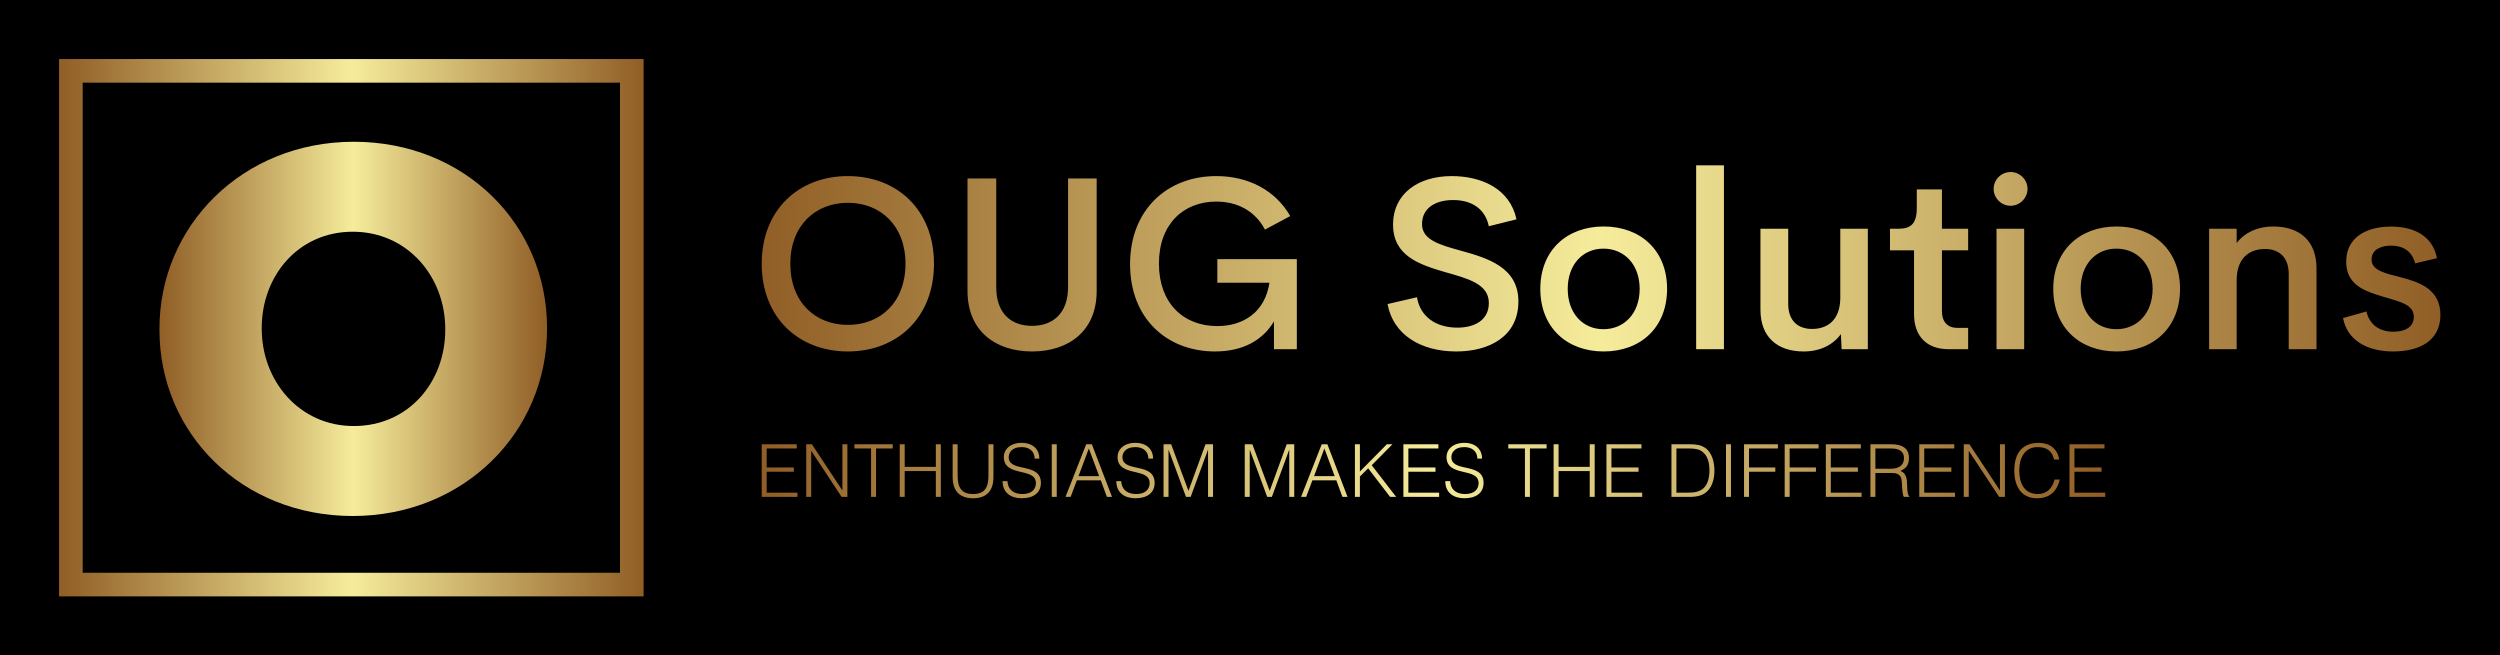 
        <svg xmlns="http://www.w3.org/2000/svg" xmlns:xlink="http://www.w3.org/1999/xlink" version="1.1" width="3148.745" 
        height="825.535" viewBox="0 0 3148.745 825.535">
			<rect fill="#000000" width="3148.745" height="825.535"/>
			<g transform="scale(7.437) translate(10, 10)">
				<defs id="SvgjsDefs1081"><linearGradient id="SvgjsLinearGradient1090"><stop id="SvgjsStop1091" stop-color="#905e26" offset="0"></stop><stop id="SvgjsStop1092" stop-color="#f5ec9b" offset="0.5"></stop><stop id="SvgjsStop1093" stop-color="#905e26" offset="1"></stop></linearGradient><linearGradient id="SvgjsLinearGradient1094"><stop id="SvgjsStop1095" stop-color="#905e26" offset="0"></stop><stop id="SvgjsStop1096" stop-color="#f5ec9b" offset="0.5"></stop><stop id="SvgjsStop1097" stop-color="#905e26" offset="1"></stop></linearGradient><linearGradient id="SvgjsLinearGradient1098"><stop id="SvgjsStop1099" stop-color="#905e26" offset="0"></stop><stop id="SvgjsStop1100" stop-color="#f5ec9b" offset="0.5"></stop><stop id="SvgjsStop1101" stop-color="#905e26" offset="1"></stop></linearGradient><linearGradient id="SvgjsLinearGradient1102"><stop id="SvgjsStop1103" stop-color="#905e26" offset="0"></stop><stop id="SvgjsStop1104" stop-color="#f5ec9b" offset="0.5"></stop><stop id="SvgjsStop1105" stop-color="#905e26" offset="1"></stop></linearGradient></defs><g id="SvgjsG1082" featureKey="symbolContainer" transform="matrix(1,0,0,1,0,0)" fill="url(#SvgjsLinearGradient1090)">    <path xmlns="http://www.w3.org/2000/svg" fill-rule="nonzero" d="             M0,0             H99             V91             H0,0             z             M4,4             v83             h91             v-83             z     "></path></g><g id="SvgjsG1083" featureKey="monogramFeature-0" transform="matrix(1.451,0,0,1.451,13.693,-10.892)" fill="url(#SvgjsLinearGradient1094)"><path d="M24.84 60.84 c-12.96 0 -22.56 -9.66 -22.56 -21.72 l0 -0.12 c0 -12.06 9.72 -21.84 22.68 -21.84 s22.56 9.66 22.56 21.72 l0 0.12 c0 12.06 -9.72 21.84 -22.68 21.84 z M24.96 50.34 c6.42 0 10.68 -5.16 10.68 -11.22 l0 -0.12 c0 -6.06 -4.38 -11.34 -10.8 -11.34 c-6.36 0 -10.62 5.16 -10.62 11.22 l0 0.12 c0 6.06 4.38 11.34 10.74 11.34 z"></path></g><g id="SvgjsG1084" featureKey="nameFeature-0" transform="matrix(1.038,0,0,1.038,116.872,7.617)" fill="url(#SvgjsLinearGradient1098)"><path d="M16.113 40.371 c-8.008 0 -14.063 -5.488 -14.063 -14.316 c0 -8.809 6.055 -14.297 14.063 -14.297 c7.988 0 14.043 5.488 14.043 14.297 c0 8.828 -6.055 14.316 -14.043 14.316 z M16.113 36.035 c5.273 0 9.395 -3.652 9.395 -9.98 c0 -6.269 -4.121 -9.941 -9.395 -9.941 s-9.395 3.672 -9.395 9.941 c0 6.328 4.121 9.98 9.395 9.98 z M46.153 40.371 c-5.918 0 -10.527 -3.301 -10.527 -9.863 l0 -18.359 l4.688 0 l0 17.715 c0 4.434 2.559 6.328 5.84 6.328 s5.879 -1.914 5.879 -6.328 l0 -17.715 l4.668 0 l0 18.359 c0 6.562 -4.609 9.863 -10.547 9.863 z M76.016 40.371 c-7.891 0 -13.867 -5.41 -13.867 -14.238 c0 -8.887 6.055 -14.375 14.063 -14.375 c5.234 0 9.648 2.305 12.07 6.523 l-4.121 2.207 c-1.641 -3.106 -4.57 -4.57 -7.949 -4.57 c-5.293 0 -9.355 3.613 -9.355 10.117 c0 6.367 3.906 10.195 9.531 10.195 c4.258 0 7.793 -2.285 8.496 -7.07 l-8.496 0 l0 -3.848 l12.969 0 l0 14.688 l-3.731 0 l0 -4.531 c-1.836 3.086 -5.078 4.902 -9.609 4.902 z M115.371 40.371 c-5.898 0 -10.313 -2.812 -11.211 -7.734 l4.805 -1.113 c0.508 3.203 3.144 4.961 6.582 4.961 c2.715 0 5.176 -1.152 5.137 -4.082 c-0.039 -3.047 -3.418 -3.926 -7.07 -4.961 c-4.219 -1.23 -8.555 -2.637 -8.555 -7.754 c0 -5.195 4.258 -7.93 9.551 -7.93 c4.883 0 9.512 2.051 10.586 7.051 l-4.512 1.133 c-0.625 -2.969 -2.93 -4.277 -5.84 -4.277 c-2.598 0 -5.059 1.113 -5.059 3.945 c0 2.578 2.949 3.379 6.328 4.316 c4.356 1.211 9.395 2.695 9.395 8.281 c0 5.762 -4.824 8.164 -10.137 8.164 z M139.415 40.371 c-5.938 0 -10.332 -3.848 -10.332 -10.215 c0 -6.309 4.356 -10.176 10.332 -10.176 c5.996 0 10.352 3.867 10.352 10.176 c0 6.367 -4.375 10.215 -10.352 10.215 z M139.375 36.738 c3.418 0 5.918 -2.598 5.918 -6.582 c0 -3.965 -2.5 -6.562 -5.918 -6.562 c-3.359 0 -5.82 2.598 -5.82 6.562 c0 3.984 2.461 6.582 5.82 6.582 z M154.512 40 l0 -30 l4.531 0 l0 30 l-4.531 0 z M178.028 20.352 l4.492 0 l0 19.648 l-4.277 0 l-0.117 -2.461 c-1.309 1.797 -3.438 2.832 -6.055 2.832 c-4.375 0 -7.07 -2.402 -7.07 -6.797 l0 -13.223 l4.531 0 l0 12.246 c0 2.969 1.797 4.102 3.887 4.102 c2.481 0 4.59 -1.406 4.609 -5.059 l0 -11.289 z M195.684 40 c-3.516 0 -5.625 -2.07 -5.625 -5.742 l0 -10.391 l-3.926 0 l0 -3.516 l1.348 0 c2.07 0 3.027 -0.82 3.027 -3.379 l0 -3.047 l4.102 0 l0 6.426 l4.277 0 l0 3.516 l-4.277 0 l0 9.922 c0 1.836 0.996 2.734 2.5 2.734 l1.777 0 l0 3.477 l-3.203 0 z M205.82 16.602 c-1.523 0 -2.773 -1.25 -2.773 -2.754 c0 -1.523 1.25 -2.754 2.773 -2.754 c1.484 0 2.754 1.23 2.754 2.754 c0 1.504 -1.27 2.754 -2.754 2.754 z M203.516 40 l0 -19.648 l4.512 0 l0 19.648 l-4.512 0 z M223.106 40.371 c-5.938 0 -10.332 -3.848 -10.332 -10.215 c0 -6.309 4.356 -10.176 10.332 -10.176 c5.996 0 10.352 3.867 10.352 10.176 c0 6.367 -4.375 10.215 -10.352 10.215 z M223.066 36.738 c3.418 0 5.918 -2.598 5.918 -6.582 c0 -3.965 -2.5 -6.562 -5.918 -6.562 c-3.359 0 -5.82 2.598 -5.82 6.562 c0 3.984 2.461 6.582 5.82 6.582 z M248.653 19.98 c4.394 0 7.07 2.422 7.07 6.797 l0 13.223 l-4.531 0 l0 -12.246 c0 -2.969 -1.797 -4.102 -3.867 -4.102 c-2.481 0 -4.609 1.406 -4.629 5.059 l0 11.289 l-4.492 0 l0 -19.648 l4.492 0 l0 2.324 c1.309 -1.699 3.398 -2.695 5.957 -2.695 z M268.262 40.371 c-4.277 0 -7.539 -1.816 -8.203 -5.449 l3.809 -1.074 c0.527 2.227 2.188 3.301 4.394 3.301 c1.621 0 3.379 -0.586 3.34 -2.481 c-0.039 -2.227 -2.891 -2.5 -6.035 -3.555 c-2.539 -0.82 -5 -1.973 -5 -5.391 c0 -3.945 3.262 -5.723 7.324 -5.723 c3.711 0 6.797 1.504 7.481 5.156 l-3.555 0.84 c-0.527 -2.07 -2.09 -2.891 -3.906 -2.891 c-1.621 0 -3.203 0.625 -3.203 2.246 c0 1.875 2.305 2.266 4.805 2.93 c3.066 0.801 6.426 1.973 6.426 6.133 c0 4.356 -3.633 5.957 -7.676 5.957 z"></path></g><g id="SvgjsG1085" featureKey="sloganFeature-0" transform="matrix(0.619,0,0,0.619,117.997,61.769)" fill="url(#SvgjsLinearGradient1102)"><path d="M11.4 20 l-9.78 0 l0 -14.4 l9.58 0 l0 1.16 l-8.22 0 l0 5.2 l7.42 0 l0 1.16 l-7.42 0 l0 5.72 l8.42 0 l0 1.16 z M23.48 20 l-8.28 -12.56 l-0.04 0 l0 12.56 l-1.36 0 l0 -14.4 l1.54 0 l8.32 12.58 l0.04 0 l0 -12.58 l1.36 0 l0 14.4 l-1.58 0 z M26.98 6.76 l0 -1.16 l10.48 0 l0 1.16 l-4.56 0 l0 13.24 l-1.36 0 l0 -13.24 l-4.56 0 z M40.74 20 l-1.36 0 l0 -14.4 l1.36 0 l0 6.18 l8.52 0 l0 -6.18 l1.36 0 l0 14.4 l-1.36 0 l0 -7.06 l-8.52 0 l0 7.06 z M53.86 14.58 l0 -8.98 l1.36 0 l0 8.58 c0 3.56 1.28 5.04 4.22 5.04 c3.1 0 4.22 -1.64 4.22 -5.04 l0 -8.58 l1.36 0 l0 8.98 c0 3.74 -1.86 5.8 -5.58 5.8 c-3.76 0 -5.58 -2.12 -5.58 -5.8 z M67.52 15.7 l1.32 0 c0.22 2.58 1.94 3.52 4.14 3.52 c2.58 0 3.66 -1.4 3.66 -2.98 c0 -4.46 -8.78 -1.5 -8.78 -7.16 c0 -2 1.66 -3.86 4.88 -3.86 c3.24 0 4.86 1.96 4.84 4.3 l-1.3 0 c0 -2.2 -1.7 -3.14 -3.54 -3.14 c-2.76 0 -3.76 1.7 -3.52 3.18 c0.62 3.72 8.78 1.04 8.78 6.62 c0 2.64 -1.94 4.2 -5.26 4.2 c-3 0 -5.22 -1.56 -5.22 -4.68 z M82.34 20 l-1.36 0 l0 -14.4 l1.36 0 l0 14.4 z M86.14 20 l-1.4 0 l5.66 -14.4 l1.54 0 l5.52 14.4 l-1.4 0 l-1.66 -4.52 l-6.56 0 z M91.12 6.76 l-2.82 7.56 l5.64 0 z M98.64 15.7 l1.32 0 c0.22 2.58 1.94 3.52 4.14 3.52 c2.58 0 3.66 -1.4 3.66 -2.98 c0 -4.46 -8.78 -1.5 -8.78 -7.16 c0 -2 1.66 -3.86 4.88 -3.86 c3.24 0 4.86 1.96 4.84 4.3 l-1.3 0 c0 -2.2 -1.7 -3.14 -3.54 -3.14 c-2.76 0 -3.76 1.7 -3.52 3.18 c0.62 3.72 8.78 1.04 8.78 6.62 c0 2.64 -1.94 4.2 -5.26 4.2 c-3 0 -5.22 -1.56 -5.22 -4.68 z M112.92 20 l-1.36 0 l0 -14.4 l2.08 0 l4.72 12.7 l0.04 0 l4.64 -12.7 l2.06 0 l0 14.4 l-1.36 0 l0 -12.84 l-0.04 0 l-4.72 12.84 l-1.28 0 l-4.74 -12.84 l-0.04 0 l0 12.84 z M135.14 20 l-1.36 0 l0 -14.4 l2.08 0 l4.72 12.7 l0.04 0 l4.64 -12.7 l2.06 0 l0 14.4 l-1.36 0 l0 -12.84 l-0.04 0 l-4.72 12.84 l-1.28 0 l-4.74 -12.84 l-0.04 0 l0 12.84 z M150.58 20 l-1.4 0 l5.66 -14.4 l1.54 0 l5.52 14.4 l-1.4 0 l-1.66 -4.52 l-6.56 0 z M155.56 6.76 l-2.82 7.56 l5.64 0 z M165.28 20 l-1.36 0 l0 -14.4 l1.36 0 l0 7.46 l7.38 -7.46 l1.54 0 l-5.68 5.74 l6.68 8.66 l-1.66 0 l-6 -7.82 l-2.26 2.26 l0 5.56 z M186.96 20 l-9.78 0 l0 -14.4 l9.58 0 l0 1.16 l-8.22 0 l0 5.2 l7.42 0 l0 1.16 l-7.42 0 l0 5.72 l8.42 0 l0 1.16 z M188.64 15.7 l1.32 0 c0.22 2.58 1.94 3.52 4.14 3.52 c2.58 0 3.66 -1.4 3.66 -2.98 c0 -4.46 -8.78 -1.5 -8.78 -7.16 c0 -2 1.66 -3.86 4.88 -3.86 c3.24 0 4.86 1.96 4.84 4.3 l-1.3 0 c0 -2.2 -1.7 -3.14 -3.54 -3.14 c-2.76 0 -3.76 1.7 -3.52 3.18 c0.62 3.72 8.78 1.04 8.78 6.62 c0 2.64 -1.94 4.2 -5.26 4.2 c-3 0 -5.22 -1.56 -5.22 -4.68 z M205.88 6.76 l0 -1.16 l10.48 0 l0 1.16 l-4.56 0 l0 13.24 l-1.36 0 l0 -13.24 l-4.56 0 z M219.64 20 l-1.36 0 l0 -14.4 l1.36 0 l0 6.18 l8.52 0 l0 -6.18 l1.36 0 l0 14.4 l-1.36 0 l0 -7.06 l-8.52 0 l0 7.06 z M242.52 20 l-9.78 0 l0 -14.4 l9.58 0 l0 1.16 l-8.22 0 l0 5.2 l7.42 0 l0 1.16 l-7.42 0 l0 5.72 l8.42 0 l0 1.16 z M255.44 20 l-4.92 0 l0 -14.4 l4.92 0 c1.6 0 3.1 0.1 4.44 1.08 c1.9 1.38 2.4 4.18 2.4 6.1 c0 1.9 -0.42 4.02 -1.74 5.46 c-1.32 1.48 -3.2 1.76 -5.1 1.76 z M251.88 6.76 l0 12.08 l3.26 0 c1.22 0 2.28 -0.08 3.38 -0.66 c1.92 -0.98 2.4 -3.44 2.4 -5.4 c0 -2.1 -0.46 -4.4 -2.48 -5.48 c-0.86 -0.46 -2.1 -0.54 -3.3 -0.54 l-3.26 0 z M266.8 20 l-1.36 0 l0 -14.4 l1.36 0 l0 14.4 z M271.74 20 l-1.36 0 l0 -14.4 l9.28 0 l0 1.16 l-7.92 0 l0 5.2 l7.2 0 l0 1.16 l-7.2 0 l0 6.88 z M282.86 20 l-1.36 0 l0 -14.4 l9.28 0 l0 1.16 l-7.92 0 l0 5.2 l7.2 0 l0 1.16 l-7.2 0 l0 6.88 z M302.54 20 l-9.78 0 l0 -14.4 l9.58 0 l0 1.16 l-8.22 0 l0 5.2 l7.42 0 l0 1.16 l-7.42 0 l0 5.72 l8.42 0 l0 1.16 z M306.32 12.3 l4.24 0 c2.02 0 3.58 -0.84 3.58 -2.86 c0 -2.16 -1.68 -2.68 -3.5 -2.68 l-4.32 0 l0 5.54 z M310.6 13.46 l-4.28 0 l0 6.54 l-1.36 0 l0 -14.4 l5.64 0 c3.16 0 4.9 1.12 4.9 3.78 c0 1.82 -0.68 2.78 -2.34 3.52 c1.7 0.58 1.8 2.38 1.84 3.9 c0.06 2.18 0.24 2.78 0.6 3.06 l0 0.14 l-1.5 0 c-0.56 -0.98 -0.42 -3.68 -0.64 -4.78 c-0.32 -1.56 -1.5 -1.76 -2.86 -1.76 z M328.1 20 l-9.78 0 l0 -14.4 l9.58 0 l0 1.16 l-8.22 0 l0 5.2 l7.42 0 l0 1.16 l-7.42 0 l0 5.72 l8.42 0 l0 1.16 z M340.18 20 l-8.28 -12.56 l-0.04 0 l0 12.56 l-1.36 0 l0 -14.4 l1.54 0 l8.32 12.58 l0.04 0 l0 -12.58 l1.36 0 l0 14.4 l-1.58 0 z M356.6 9.78 l-1.4 0 c-0.56 -2.46 -2.08 -3.4 -4.54 -3.4 c-3.48 0 -4.98 2.98 -4.98 6.38 c0 3.22 1.18 6.46 5.1 6.46 c2.48 0 4.02 -1.68 4.56 -3.96 l1.42 0 c-0.64 2.78 -2.38 5.12 -6.24 5.12 c-4.44 0 -6.2 -3.5 -6.2 -7.58 c0 -5.5 2.88 -7.58 6.7 -7.58 c2.96 0 5.12 1.58 5.58 4.56 z M369.2 20 l-9.78 0 l0 -14.4 l9.58 0 l0 1.16 l-8.22 0 l0 5.2 l7.42 0 l0 1.16 l-7.42 0 l0 5.72 l8.42 0 l0 1.16 z"></path></g>
			</g>
		</svg>
	